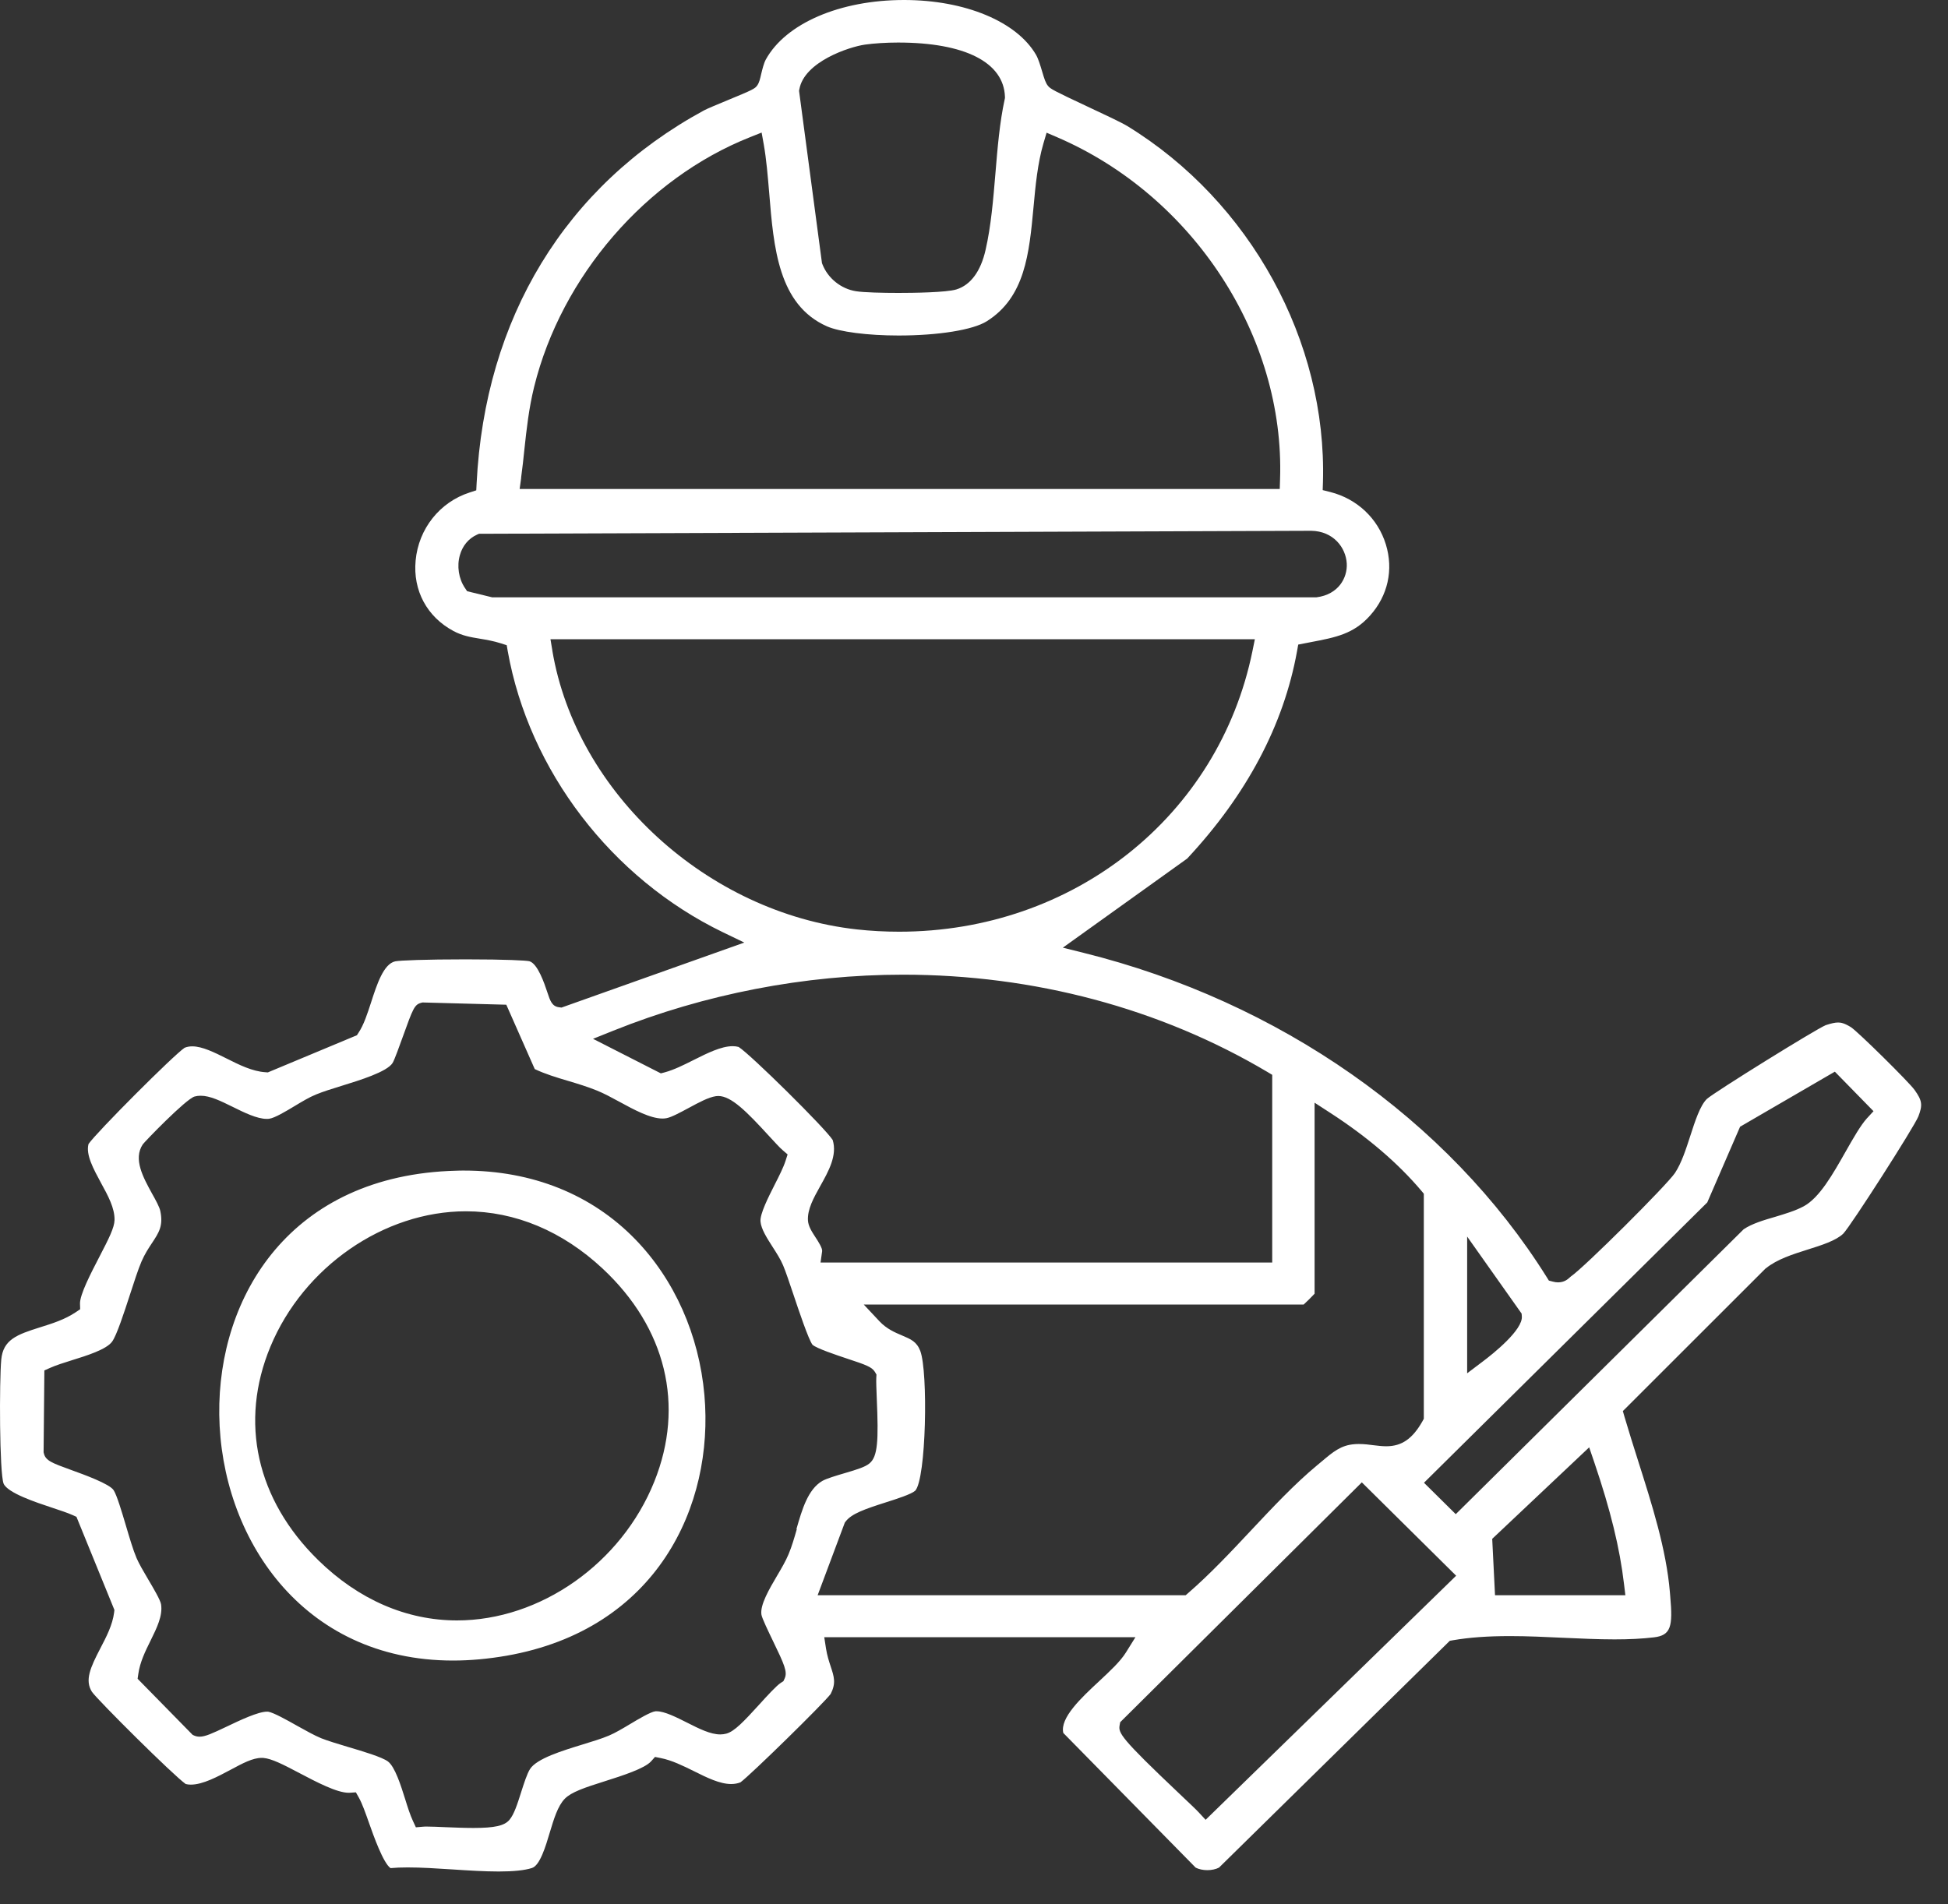 <svg xmlns="http://www.w3.org/2000/svg" width="45" height="44" viewBox="0 0 45 44" fill="none"><rect x="0" y="0" width="45" height="44" fill="#333333" stroke="none"/><path d="M44.23 25.186C44.104 25.006 42.92 23.838 42.758 23.733C42.604 23.638 42.525 23.625 42.461 23.625C42.392 23.625 42.307 23.643 42.174 23.687C41.948 23.779 39.612 25.229 39.43 25.391C39.272 25.546 39.158 25.901 39.047 26.244C38.947 26.552 38.845 26.871 38.694 27.1C38.505 27.383 36.595 29.285 36.289 29.492C36.279 29.499 36.272 29.506 36.265 29.513C36.221 29.554 36.138 29.629 35.993 29.629C35.955 29.629 35.913 29.624 35.869 29.611L35.78 29.588L35.732 29.511C33.454 25.871 29.555 23.14 25.034 22.016L24.552 21.896L27.424 19.838C28.801 18.362 29.655 16.749 29.962 15.048L29.99 14.893L30.284 14.836C30.855 14.727 31.268 14.649 31.647 14.225C32.062 13.764 32.194 13.164 32.014 12.578C31.83 11.979 31.351 11.527 30.734 11.369L30.555 11.324L30.561 11.14C30.655 7.882 28.883 4.655 26.046 2.915C25.91 2.831 25.489 2.634 25.117 2.46C24.337 2.094 24.265 2.053 24.21 1.985C24.156 1.92 24.125 1.825 24.074 1.651C24.035 1.521 23.987 1.359 23.934 1.268C23.489 0.498 22.292 0 20.883 0C19.404 0 18.151 0.54 17.691 1.375C17.643 1.464 17.611 1.6 17.584 1.71C17.558 1.825 17.539 1.907 17.494 1.972C17.44 2.05 17.389 2.076 16.804 2.317C16.585 2.408 16.337 2.51 16.258 2.553C13.063 4.29 11.199 7.35 11.01 11.172L11.002 11.329L10.849 11.379C10.158 11.601 9.668 12.219 9.601 12.953C9.537 13.644 9.864 14.252 10.474 14.579C10.683 14.691 10.869 14.721 11.085 14.757C11.239 14.783 11.397 14.809 11.573 14.865L11.706 14.908L11.729 15.044C12.221 17.805 14.126 20.294 16.7 21.54L17.194 21.778L12.971 23.28L12.917 23.273C12.752 23.254 12.709 23.125 12.645 22.93C12.579 22.731 12.423 22.265 12.229 22.209C12.156 22.192 11.704 22.166 10.764 22.166C9.823 22.166 9.23 22.19 9.129 22.212C8.861 22.271 8.707 22.742 8.573 23.158C8.486 23.425 8.404 23.679 8.283 23.86L8.245 23.919L6.187 24.778L6.132 24.774C5.827 24.754 5.525 24.603 5.233 24.456C4.958 24.319 4.674 24.176 4.441 24.176C4.376 24.176 4.318 24.187 4.264 24.209C4.009 24.379 2.23 26.162 2.045 26.432C1.978 26.68 2.16 27.01 2.334 27.333C2.498 27.631 2.651 27.914 2.646 28.188C2.642 28.364 2.517 28.613 2.295 29.04C2.104 29.409 1.841 29.913 1.848 30.124L1.852 30.25L1.745 30.322C1.493 30.49 1.208 30.579 0.931 30.666C0.383 30.837 0.072 30.955 0.029 31.414C-0.017 31.912 -0.014 34.022 0.083 34.279C0.177 34.495 0.821 34.709 1.208 34.837C1.396 34.9 1.56 34.953 1.682 35.008L1.766 35.046L2.643 37.198L2.636 37.257C2.6 37.544 2.457 37.819 2.319 38.083C2.085 38.532 1.955 38.824 2.124 39.09C2.255 39.279 4.004 41.02 4.29 41.22C4.326 41.229 4.367 41.234 4.408 41.234C4.685 41.234 5.028 41.05 5.33 40.889C5.603 40.742 5.838 40.616 6.042 40.616C6.056 40.616 6.069 40.616 6.083 40.617C6.276 40.634 6.527 40.761 6.919 40.968C7.304 41.171 7.782 41.422 8.052 41.422C8.059 41.422 8.066 41.422 8.074 41.422L8.221 41.412L8.292 41.538C8.367 41.673 8.441 41.881 8.526 42.123C8.626 42.406 8.853 43.049 9.022 43.163C9.137 43.152 9.267 43.147 9.42 43.147C9.731 43.147 10.079 43.169 10.448 43.193C10.812 43.217 11.189 43.241 11.521 43.241C11.854 43.241 12.12 43.215 12.289 43.16C12.473 43.102 12.605 42.661 12.7 42.341C12.795 42.027 12.883 41.729 13.047 41.56C13.198 41.406 13.5 41.304 13.982 41.152C14.367 41.03 14.894 40.862 15.042 40.694L15.131 40.594L15.262 40.62C15.521 40.671 15.782 40.8 16.033 40.924C16.325 41.07 16.627 41.22 16.889 41.22C16.966 41.22 17.037 41.208 17.105 41.181C17.336 41.013 19.032 39.352 19.189 39.139C19.316 38.889 19.269 38.743 19.189 38.502C19.15 38.384 19.107 38.251 19.082 38.093L19.041 37.828H26.229L26.011 38.178C25.881 38.389 25.641 38.61 25.389 38.846C24.982 39.224 24.48 39.692 24.563 40.04L27.621 43.152C27.694 43.189 27.791 43.21 27.89 43.21C27.988 43.21 28.087 43.189 28.16 43.151L33.491 37.911L33.563 37.898C33.949 37.832 34.368 37.802 34.885 37.802C35.291 37.802 35.708 37.822 36.111 37.841C36.503 37.858 36.909 37.878 37.296 37.878C37.641 37.878 37.939 37.863 38.206 37.831C38.602 37.785 38.645 37.577 38.584 36.891L38.576 36.792C38.493 35.798 38.16 34.756 37.84 33.748C37.734 33.412 37.623 33.064 37.526 32.732L37.489 32.603L40.786 29.308L40.796 29.302C41.051 29.095 41.41 28.982 41.756 28.872C42.077 28.771 42.41 28.667 42.58 28.504C42.758 28.32 44.217 26.041 44.315 25.796C44.417 25.532 44.404 25.43 44.23 25.186ZM33.892 28.571L35.15 30.35L35.155 30.411C35.186 30.727 34.482 31.285 34.264 31.449L33.892 31.73V28.571ZM18.465 2.066C18.576 1.426 19.616 1.083 19.98 1.031C20.192 1.001 20.47 0.983 20.746 0.983C22.29 0.983 23.19 1.441 23.215 2.238V2.266L23.209 2.294C23.093 2.823 23.043 3.424 22.995 4.005C22.945 4.604 22.894 5.224 22.767 5.776C22.655 6.27 22.422 6.585 22.094 6.687C21.859 6.759 21.079 6.768 20.754 6.768C20.4 6.768 19.956 6.758 19.776 6.729C19.43 6.676 19.124 6.43 18.998 6.105L18.988 6.079L18.459 2.101L18.464 2.066H18.465ZM12.038 11.036C12.069 10.815 12.092 10.594 12.114 10.382C12.164 9.916 12.217 9.434 12.339 8.938C12.969 6.385 14.928 4.12 17.328 3.169L17.594 3.063L17.644 3.341C17.705 3.687 17.735 4.061 17.769 4.457C17.872 5.728 17.981 7.042 19.103 7.54C19.394 7.668 20.044 7.752 20.757 7.752C21.676 7.752 22.475 7.623 22.793 7.424C23.681 6.868 23.775 5.857 23.875 4.786C23.92 4.29 23.969 3.777 24.103 3.317L24.177 3.066L24.419 3.17C27.564 4.523 29.683 7.774 29.57 11.076L29.563 11.298H12.004L12.04 11.037L12.038 11.036ZM11.377 13.803L10.791 13.66L10.741 13.586C10.596 13.372 10.55 13.08 10.624 12.825C10.685 12.608 10.826 12.441 11.018 12.354L11.064 12.333L30.289 12.264H30.292C30.802 12.273 31.09 12.651 31.111 13.02C31.129 13.352 30.918 13.737 30.411 13.801H30.396H11.379L11.377 13.803ZM12.761 15.037L12.716 14.769H28.988L28.932 15.045C28.152 18.862 24.796 21.527 20.771 21.527C20.447 21.527 20.117 21.51 19.793 21.474C16.34 21.091 13.317 18.326 12.76 15.038L12.761 15.037ZM14.168 23.814C16.276 22.968 18.59 22.52 20.86 22.52C23.887 22.52 26.798 23.297 29.277 24.767L29.389 24.834V29.171H18.955L18.992 28.909C19.002 28.84 18.899 28.68 18.837 28.586C18.751 28.454 18.671 28.329 18.664 28.195C18.651 27.939 18.794 27.681 18.946 27.408C19.142 27.058 19.344 26.697 19.236 26.34C19.067 26.071 17.339 24.363 17.063 24.19C17.02 24.178 16.975 24.172 16.925 24.172C16.66 24.172 16.335 24.335 16.02 24.493C15.787 24.61 15.569 24.719 15.354 24.777L15.266 24.8L13.699 24.002L14.168 23.814ZM18.407 35.33C18.351 35.526 18.292 35.731 18.216 35.911C18.151 36.068 18.053 36.235 17.949 36.411C17.773 36.711 17.552 37.084 17.59 37.309C17.604 37.392 17.752 37.699 17.85 37.902C18.121 38.462 18.195 38.629 18.126 38.781L18.097 38.844L18.039 38.881C17.939 38.944 17.72 39.184 17.544 39.378C17.181 39.777 16.965 40.006 16.777 40.056C16.734 40.067 16.687 40.074 16.64 40.074C16.412 40.074 16.152 39.943 15.877 39.804C15.632 39.681 15.354 39.539 15.169 39.539C15.16 39.539 15.15 39.539 15.142 39.539C15.035 39.549 14.747 39.72 14.557 39.834C14.38 39.94 14.211 40.04 14.069 40.1C13.898 40.173 13.683 40.237 13.457 40.307C12.987 40.451 12.401 40.631 12.245 40.872C12.175 40.98 12.102 41.211 12.037 41.414C11.951 41.685 11.876 41.921 11.768 42.048C11.653 42.184 11.427 42.235 10.935 42.235C10.723 42.235 10.493 42.225 10.288 42.217C10.128 42.21 9.977 42.203 9.868 42.203C9.83 42.203 9.795 42.203 9.769 42.206L9.607 42.22L9.539 42.073C9.475 41.936 9.418 41.758 9.359 41.567C9.26 41.252 9.124 40.821 8.962 40.699C8.825 40.596 8.374 40.462 8.042 40.364C7.805 40.292 7.581 40.226 7.42 40.162C7.268 40.1 7.071 39.99 6.863 39.874C6.635 39.745 6.322 39.57 6.197 39.549C6.191 39.549 6.183 39.548 6.169 39.548C5.961 39.548 5.54 39.748 5.233 39.895C4.904 40.051 4.742 40.126 4.611 40.126C4.568 40.126 4.527 40.118 4.49 40.102L4.45 40.084L3.179 38.788L3.195 38.677C3.233 38.403 3.358 38.149 3.479 37.905C3.624 37.61 3.761 37.333 3.721 37.069C3.706 36.969 3.538 36.686 3.427 36.498C3.318 36.313 3.215 36.139 3.154 35.998C3.075 35.812 2.994 35.537 2.908 35.247C2.815 34.935 2.7 34.546 2.625 34.431C2.531 34.284 1.935 34.069 1.65 33.966C1.205 33.804 1.055 33.751 1.014 33.582L1.007 33.555L1.025 31.664L1.159 31.604C1.298 31.542 1.475 31.487 1.662 31.428C1.997 31.324 2.459 31.181 2.59 30.998C2.697 30.851 2.865 30.333 3.001 29.916C3.099 29.616 3.19 29.33 3.269 29.147C3.343 28.975 3.433 28.838 3.512 28.719C3.671 28.479 3.775 28.321 3.703 27.98C3.684 27.887 3.598 27.73 3.513 27.579C3.307 27.204 3.073 26.779 3.298 26.441C3.336 26.385 4.295 25.39 4.496 25.335C4.538 25.323 4.586 25.317 4.634 25.317C4.854 25.317 5.094 25.436 5.373 25.573C5.637 25.704 5.936 25.852 6.162 25.852C6.18 25.852 6.198 25.852 6.216 25.849C6.342 25.834 6.599 25.68 6.805 25.556C6.981 25.45 7.146 25.351 7.296 25.29C7.458 25.223 7.668 25.157 7.893 25.088C8.31 24.959 8.94 24.766 9.069 24.56C9.111 24.494 9.228 24.167 9.307 23.949C9.537 23.31 9.573 23.212 9.726 23.171L9.759 23.162L11.696 23.214L12.353 24.701C12.592 24.815 12.851 24.893 13.124 24.974C13.345 25.04 13.572 25.109 13.792 25.198C13.954 25.264 14.126 25.357 14.308 25.456C14.642 25.638 15.021 25.844 15.305 25.844C15.338 25.844 15.37 25.841 15.399 25.835C15.512 25.814 15.722 25.7 15.908 25.6C16.154 25.467 16.366 25.353 16.538 25.327C16.556 25.324 16.574 25.323 16.592 25.323C16.894 25.323 17.252 25.687 17.763 26.245C17.892 26.385 18.012 26.517 18.079 26.574L18.194 26.673L18.148 26.817C18.098 26.973 18 27.167 17.896 27.371C17.751 27.658 17.551 28.051 17.568 28.225C17.584 28.401 17.719 28.609 17.849 28.812C17.938 28.951 18.03 29.093 18.09 29.236C18.148 29.372 18.23 29.617 18.326 29.902C18.449 30.27 18.677 30.951 18.77 31.072C18.874 31.159 19.306 31.303 19.566 31.39C20.009 31.536 20.139 31.584 20.209 31.695L20.247 31.759L20.243 31.831C20.238 31.919 20.246 32.111 20.254 32.314C20.296 33.283 20.278 33.655 20.085 33.812C19.985 33.895 19.809 33.95 19.507 34.039C19.322 34.093 19.092 34.162 18.996 34.217C18.662 34.412 18.528 34.878 18.398 35.33H18.407ZM18.888 36.858L19.516 35.179L19.537 35.152C19.672 34.974 19.976 34.868 20.461 34.713C20.723 34.63 21.048 34.525 21.141 34.444C21.397 34.174 21.442 31.695 21.259 31.214C21.177 30.999 21.043 30.943 20.836 30.855C20.67 30.785 20.481 30.704 20.315 30.527L19.954 30.142H30.115C30.184 30.079 30.305 29.96 30.368 29.891V25.478L30.727 25.711C31.586 26.267 32.296 26.875 32.837 27.516L32.891 27.581V32.781L32.862 32.834C32.632 33.242 32.382 33.416 32.024 33.416C31.926 33.416 31.831 33.404 31.73 33.392C31.624 33.378 31.514 33.364 31.394 33.364C31.36 33.364 31.326 33.364 31.29 33.368C30.978 33.39 30.792 33.548 30.536 33.764C30.501 33.793 30.467 33.823 30.429 33.853C29.903 34.289 29.393 34.835 28.898 35.362C28.434 35.857 27.955 36.368 27.455 36.801L27.39 36.858H18.885H18.888ZM27.851 42.047L27.689 41.872C27.629 41.807 27.451 41.639 27.244 41.443C25.888 40.159 25.832 40.041 25.864 39.863L25.877 39.792L31.459 34.25L33.638 36.407L27.85 42.047H27.851ZM37.516 36.601L37.547 36.858H34.536L34.471 35.555L36.711 33.441L36.828 33.784C37.206 34.898 37.418 35.768 37.516 36.601ZM43.132 25.833C42.981 25.999 42.812 26.297 42.632 26.614C42.336 27.135 42.032 27.674 41.666 27.872C41.468 27.978 41.232 28.047 41.004 28.116C40.742 28.192 40.47 28.273 40.28 28.402L33.629 34.985L32.895 34.259L39.439 27.782L40.197 26.033L42.386 24.761L43.279 25.674L43.133 25.833H43.132ZM14.675 28.634C13.665 27.595 12.296 27.046 10.718 27.046C10.66 27.046 10.601 27.046 10.542 27.049C6.711 27.145 5.03 29.95 5.065 32.687C5.101 35.508 6.967 38.366 10.464 38.367C10.862 38.367 11.279 38.329 11.704 38.255C15.175 37.646 16.5 34.791 16.272 32.23C16.149 30.844 15.581 29.566 14.673 28.632L14.675 28.634ZM15.115 34.232C14.357 36.121 12.483 37.44 10.557 37.44C9.39 37.44 8.281 36.958 7.35 36.046C5.925 34.651 5.524 32.854 6.247 31.114C7.012 29.273 8.868 27.987 10.761 27.987C11.9 27.987 12.993 28.445 13.92 29.31C15.386 30.678 15.822 32.473 15.115 34.232Z" fill="white"></path></svg>